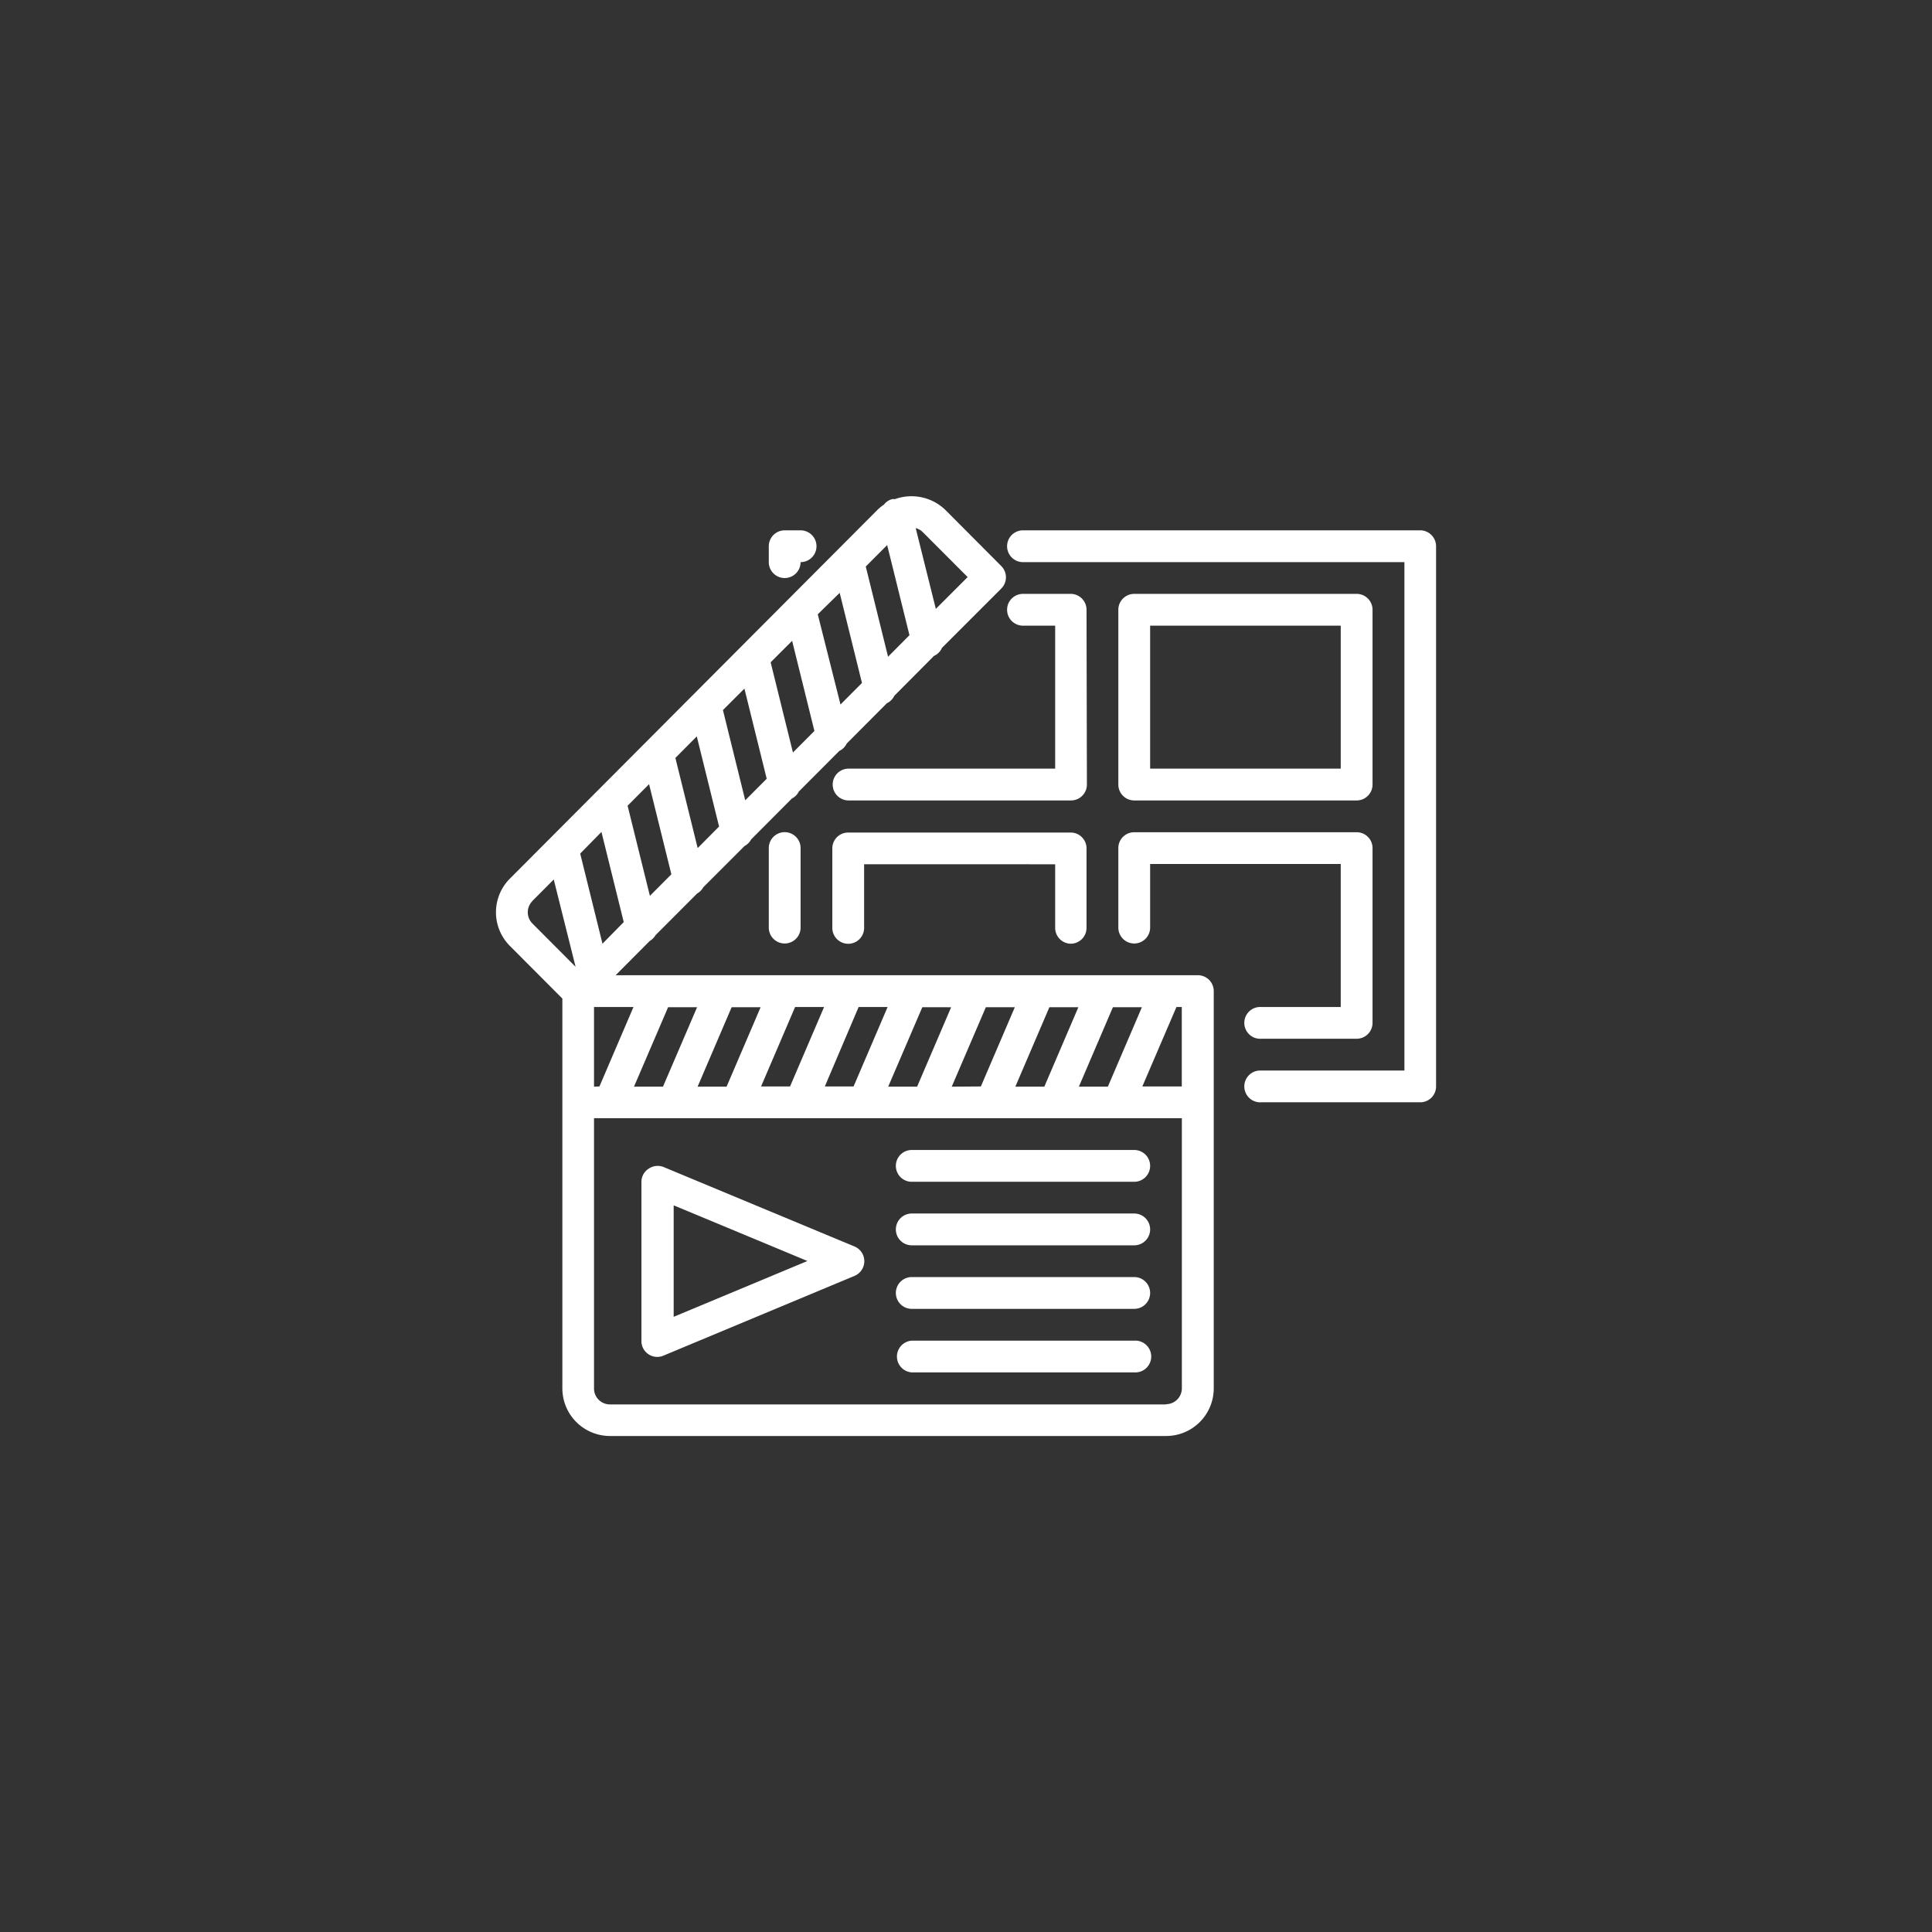 <?xml version="1.0" encoding="utf-8"?><svg id="Livello_1" data-name="Livello 1" xmlns="http://www.w3.org/2000/svg" viewBox="0 0 260 260"><rect x="0" y="0" width="260" height="260" fill="#333333" stroke="none"/><defs><style>.cls-1{fill:#fff;}</style></defs><title>Senza titolo-2</title><path class="cls-1" d="M161.19,131.24H82.85l4.59-4.61a2.16,2.16,0,0,0,.78-.78l5.6-5.61a2.11,2.11,0,0,0,.82-.83l5.56-5.56a2.13,2.13,0,0,0,.88-.88l5.5-5.52a2,2,0,0,0,.92-.93l5.45-5.46a2.12,2.12,0,0,0,1-1l5.4-5.42a2.11,2.11,0,0,0,1-1l5.34-5.37a2.05,2.05,0,0,0,1.07-1.08l8-8a2.14,2.14,0,0,0,0-3l-7.56-7.59a6.57,6.57,0,0,0-6.76-1.43,2.48,2.48,0,0,0-.38,0,2.07,2.07,0,0,0-1.11.75,5.35,5.35,0,0,0-.83.66l-43.7,43.84-.2.2-5.6,5.62a6.41,6.41,0,0,0,0,9.06l7.06,7.08v52.46a6.41,6.41,0,0,0,6.41,6.41h74.83a6.41,6.41,0,0,0,6.42-6.41V133.38a2.14,2.14,0,0,0-2.14-2.14Zm-16,15,4.58-10.69h3.9l-4.58,10.69Zm-8.55,0,4.58-10.69h3.9l-4.58,10.69Zm-8.56,0,4.59-10.69h3.9L132,146.21Zm-8.55,0,4.59-10.69H128l-4.58,10.69Zm-25.65,0,4.58-10.69h3.9l-4.58,10.69Zm-8.56,0,4.59-10.69h3.9l-4.59,10.69Zm-5.38,0V135.52h5.31l-4.58,10.69Zm1-34.28,3,12.13L81.08,127l-3-12.13Zm6.41-6.43,3,12.13-2.89,2.9-3-12.13Zm6.42-6.43,3,12.13-2.88,2.9-3-12.13Zm6.41-6.43,3,12.13-2.89,2.9-3-12.14Zm6.42-6.43,3,12.13-2.89,2.9-3-12.14ZM113,79.78l3,12.13-2.89,2.9-3.06-12.14Zm-6,55.74h3.9l-4.58,10.69h-3.9Zm8.55,0h3.9l-4.58,10.69H111Zm42.77,0h.72v10.69h-5.31ZM130.22,77.66l-4.28,4.28-2.71-10.87a2.1,2.1,0,0,1,.93.52Zm-10.83-4.31,3,12.13-2.88,2.9-3-12.14Zm-47.75,47.9,2.88-2.89,2.94,11.75-5.82-5.84a2.14,2.14,0,0,1,0-3ZM156.91,189H82.08a2.14,2.14,0,0,1-2.14-2.14V150.48h79.11v36.35a2.14,2.14,0,0,1-2.14,2.14Zm0,0"/><path class="cls-1" d="M115,167.75,89.32,157.06a2.15,2.15,0,0,0-2,.2,2.11,2.11,0,0,0-1,1.78v21.38a2.13,2.13,0,0,0,3,2L115,171.7a2.14,2.14,0,0,0,0-3.95Zm-24.34,9.46v-15l18,7.49Zm0,0"/><path class="cls-1" d="M152.64,154.76H122.7a2.14,2.14,0,0,0,0,4.28h29.94a2.14,2.14,0,0,0,0-4.28Zm0,0"/><path class="cls-1" d="M152.64,163.31H122.7a2.14,2.14,0,0,0,0,4.28h29.94a2.14,2.14,0,1,0,0-4.28Zm0,0"/><path class="cls-1" d="M152.64,171.86H122.7a2.14,2.14,0,0,0,0,4.28h29.94a2.14,2.14,0,1,0,0-4.28Zm0,0"/><path class="cls-1" d="M152.64,180.42H122.7a2.14,2.14,0,0,0,0,4.27h29.94a2.14,2.14,0,1,0,0-4.27Zm0,0"/><path class="cls-1" d="M105.6,71.37a2.14,2.14,0,0,0-2.14,2.14v2.14a2.14,2.14,0,0,0,4.28,0,2.14,2.14,0,0,0,0-4.28Zm0,0"/><path class="cls-1" d="M191.12,71.37H137.67a2.14,2.14,0,1,0,0,4.28H189v68.42H169.74a2.14,2.14,0,1,0,0,4.27h21.38a2.13,2.13,0,0,0,2.14-2.13V73.51a2.14,2.14,0,0,0-2.14-2.14Zm0,0"/><path class="cls-1" d="M103.46,114.13v10.7a2.14,2.14,0,0,0,4.28,0v-10.7a2.14,2.14,0,0,0-4.28,0Zm0,0"/><path class="cls-1" d="M146.22,82.06a2.14,2.14,0,0,0-2.14-2.14h-6.41a2.14,2.14,0,1,0,0,4.28H142v19.24h-27.8a2.14,2.14,0,0,0,0,4.28h29.93a2.14,2.14,0,0,0,2.14-2.14Zm0,0"/><path class="cls-1" d="M152.64,107.72h29.93a2.14,2.14,0,0,0,2.14-2.14V82.06a2.14,2.14,0,0,0-2.14-2.14H152.64a2.14,2.14,0,0,0-2.14,2.14v23.52a2.14,2.14,0,0,0,2.14,2.14Zm2.14-23.52h25.65v19.24H154.78Zm0,0"/><path class="cls-1" d="M144.08,127a2.13,2.13,0,0,0,2.14-2.13v-10.7a2.13,2.13,0,0,0-2.14-2.13H114.15a2.13,2.13,0,0,0-2.14,2.13v10.7a2.14,2.14,0,0,0,4.28,0v-8.56H142v8.56a2.13,2.13,0,0,0,2.13,2.13Zm0,0"/><path class="cls-1" d="M150.5,124.83a2.14,2.14,0,0,0,4.28,0v-8.56h25.65v19.25H169.74a2.14,2.14,0,1,0,0,4.27h12.83a2.14,2.14,0,0,0,2.14-2.14V114.13a2.13,2.13,0,0,0-2.14-2.13H152.64a2.13,2.13,0,0,0-2.14,2.13Zm0,0"/></svg>
